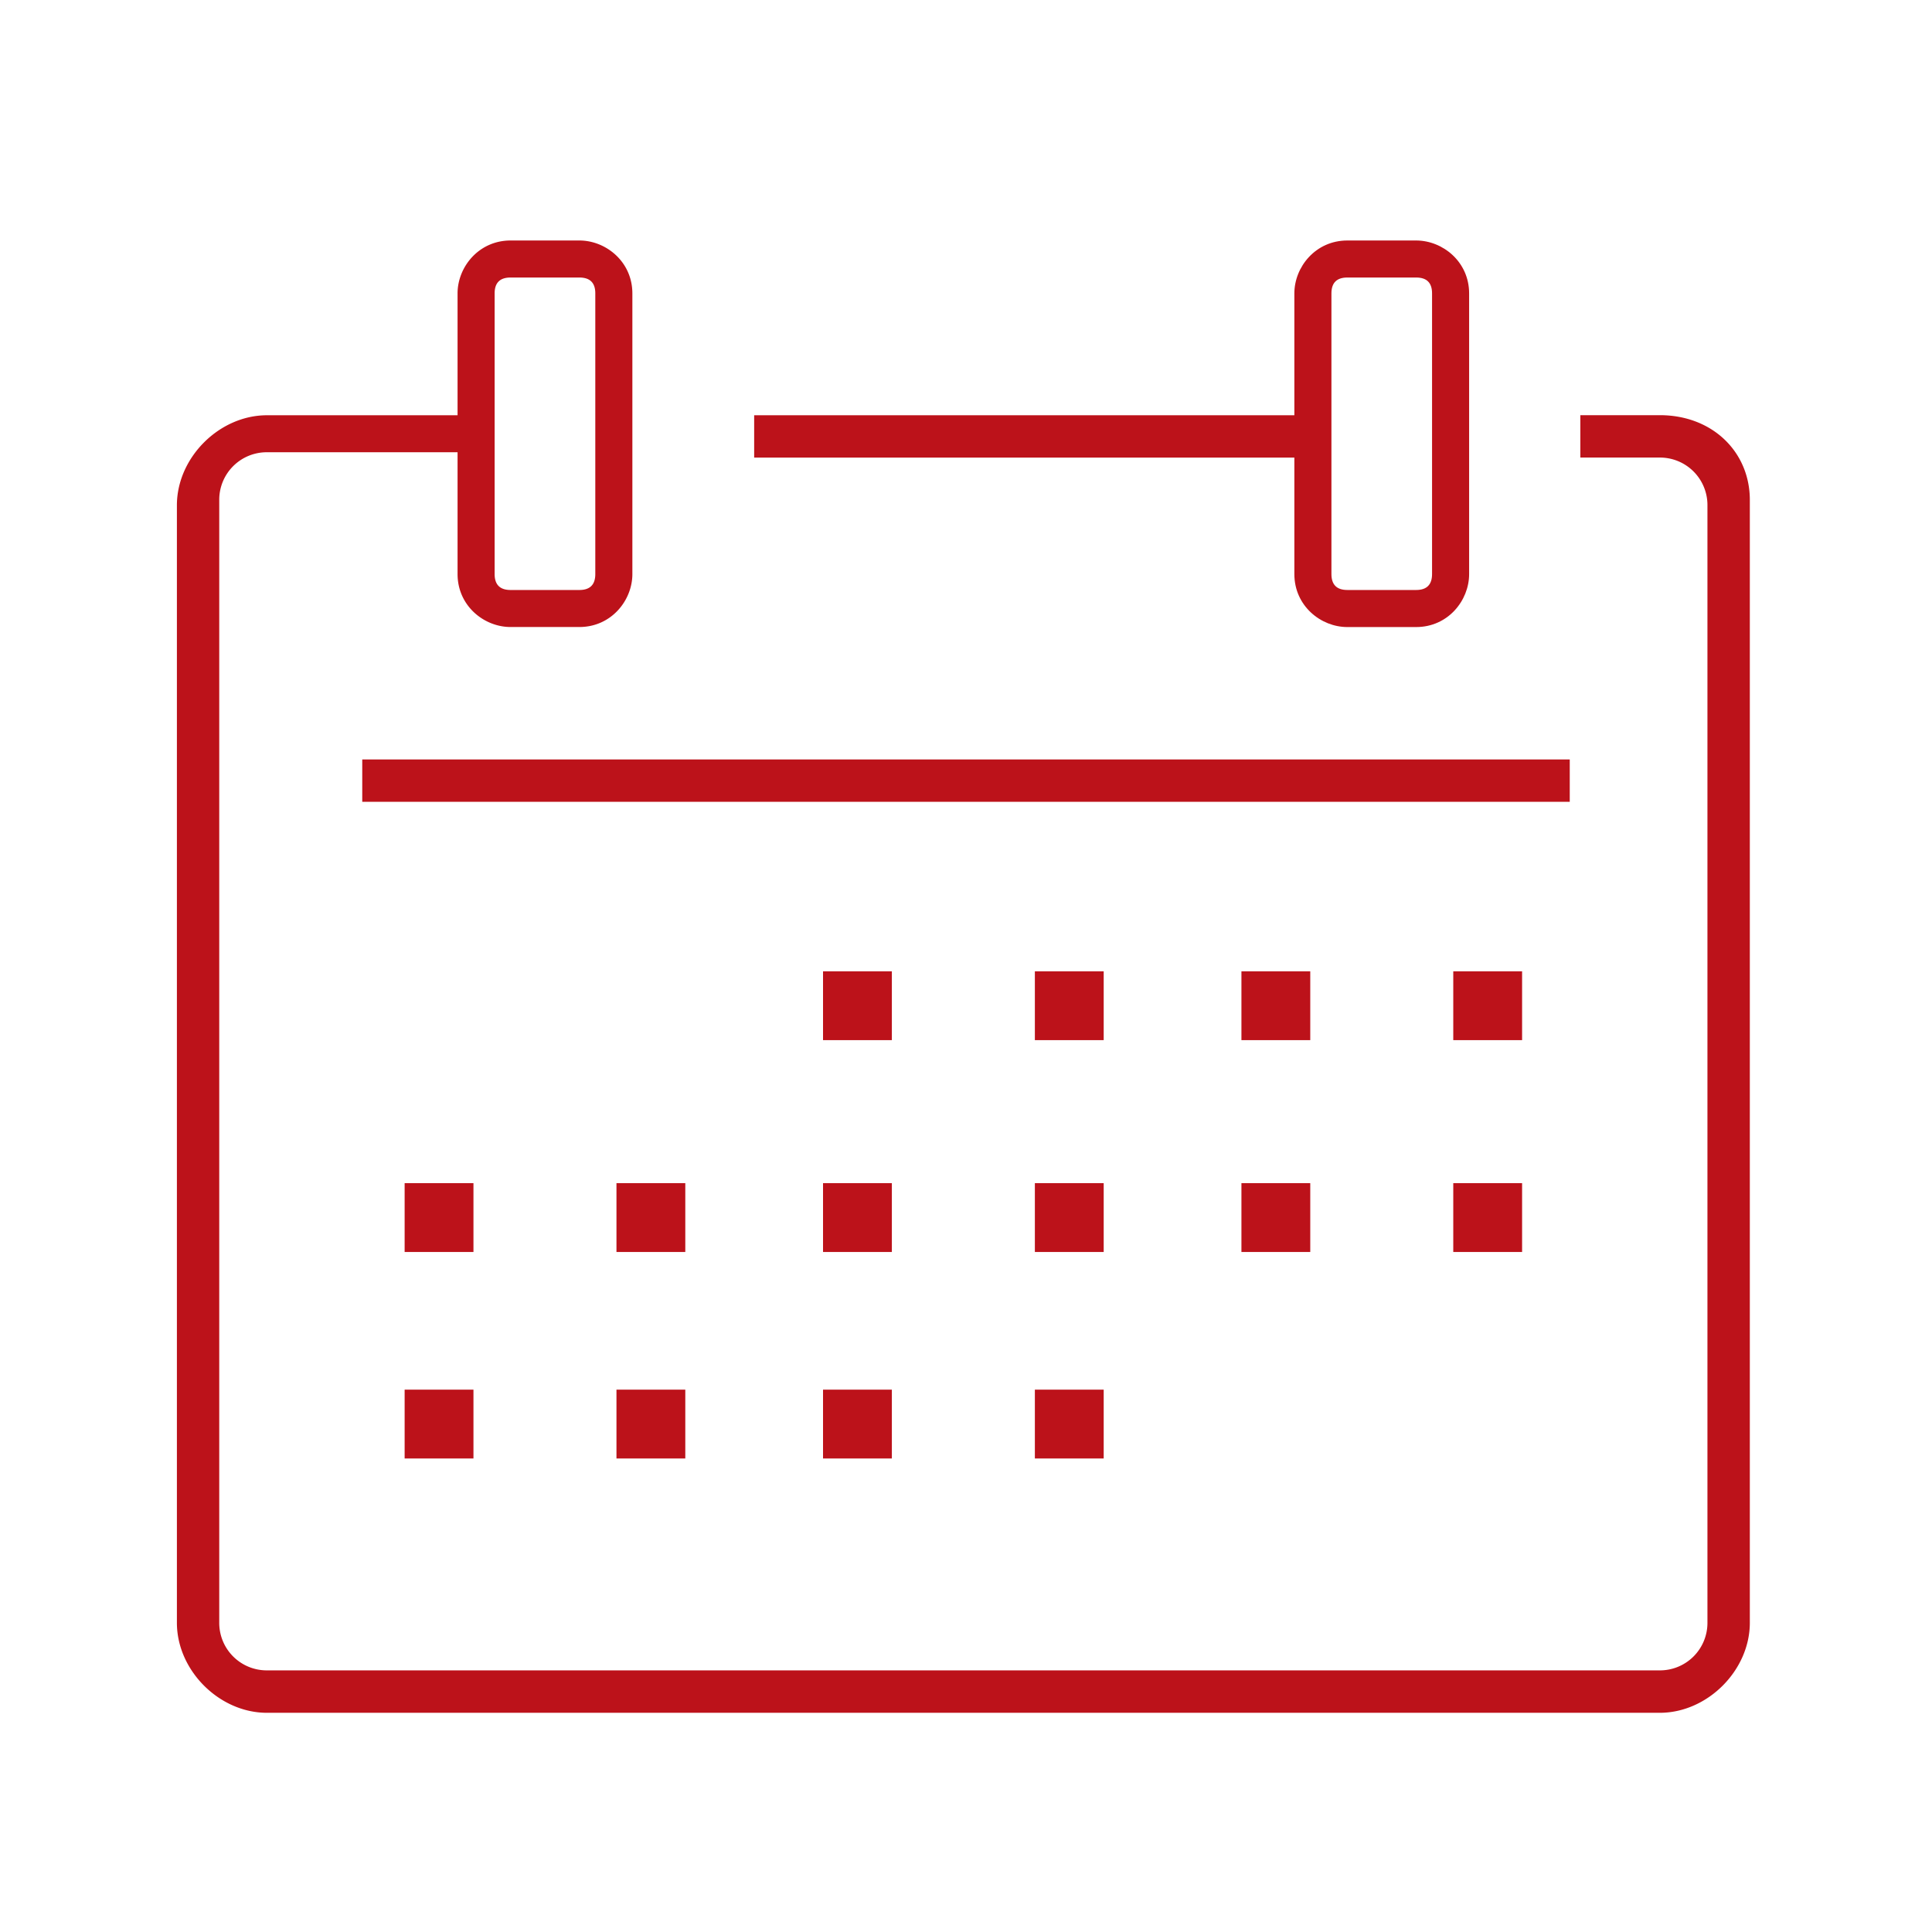 <svg width="48" height="48" fill="none" xmlns="http://www.w3.org/2000/svg"><g clip-path="url(#clip0)" fill="#BC121A"><path d="M41.237 10.316h-1.974v1.052h1.974a1.18 1.18 0 011.184 1.185v27.763a1.18 1.18 0 01-1.184 1.184H6.632a1.18 1.18 0 01-1.185-1.184V12.42a1.18 1.18 0 011.185-1.184h4.736v3.026c0 .79.658 1.316 1.316 1.316h1.71c.79 0 1.317-.658 1.317-1.316V7.29c0-.789-.658-1.315-1.316-1.315h-1.71c-.79 0-1.317.658-1.317 1.315v3.027H6.632c-1.185 0-2.237 1.052-2.237 2.237v27.763c0 1.184 1.052 2.237 2.237 2.237h34.605c1.184 0 2.237-1.053 2.237-2.237V12.42c0-1.184-.921-2.105-2.237-2.105zM12.289 7.289c0-.263.132-.394.395-.394h1.71c.264 0 .396.131.396.394v6.974c0 .263-.132.395-.395.395h-1.71c-.264 0-.396-.132-.396-.395V7.29z"/><path d="M32.158 14.263c0 .79.658 1.316 1.316 1.316h1.71c.79 0 1.316-.658 1.316-1.316V7.29c0-.789-.658-1.315-1.316-1.315h-1.71c-.79 0-1.316.658-1.316 1.315v3.027H18.737v1.052h13.421v2.895zm.921-6.974c0-.263.132-.394.395-.394h1.71c.264 0 .395.131.395.394v6.974c0 .263-.132.395-.395.395h-1.71c-.263 0-.395-.132-.395-.395V7.29zM39 18.868H9v1.053h30v-1.053zm-16.842 5.264h-1.71v1.71h1.71v-1.71zm5.263 0h-1.71v1.71h1.71v-1.71zm5.132 0h-1.71v1.71h1.71v-1.71zm5.263 0h-1.71v1.71h1.71v-1.71zm-26.053 5.263h-1.71v1.71h1.71v-1.71zm5.263 0h-1.71v1.71h1.71v-1.71zm5.132 0h-1.71v1.71h1.71v-1.71zm5.263 0h-1.71v1.71h1.71v-1.71zm5.132 0h-1.71v1.71h1.71v-1.71zm5.263 0h-1.71v1.71h1.71v-1.71zm-26.053 5.131h-1.71v1.71h1.71v-1.71zm5.263 0h-1.71v1.71h1.71v-1.71zm5.132 0h-1.71v1.71h1.71v-1.71zm5.263 0h-1.71v1.71h1.71v-1.71z"/></g><defs><clipPath id="clip0"><path fill="#fff" d="M0 0h48v47.763H0z"/></clipPath></defs></svg>